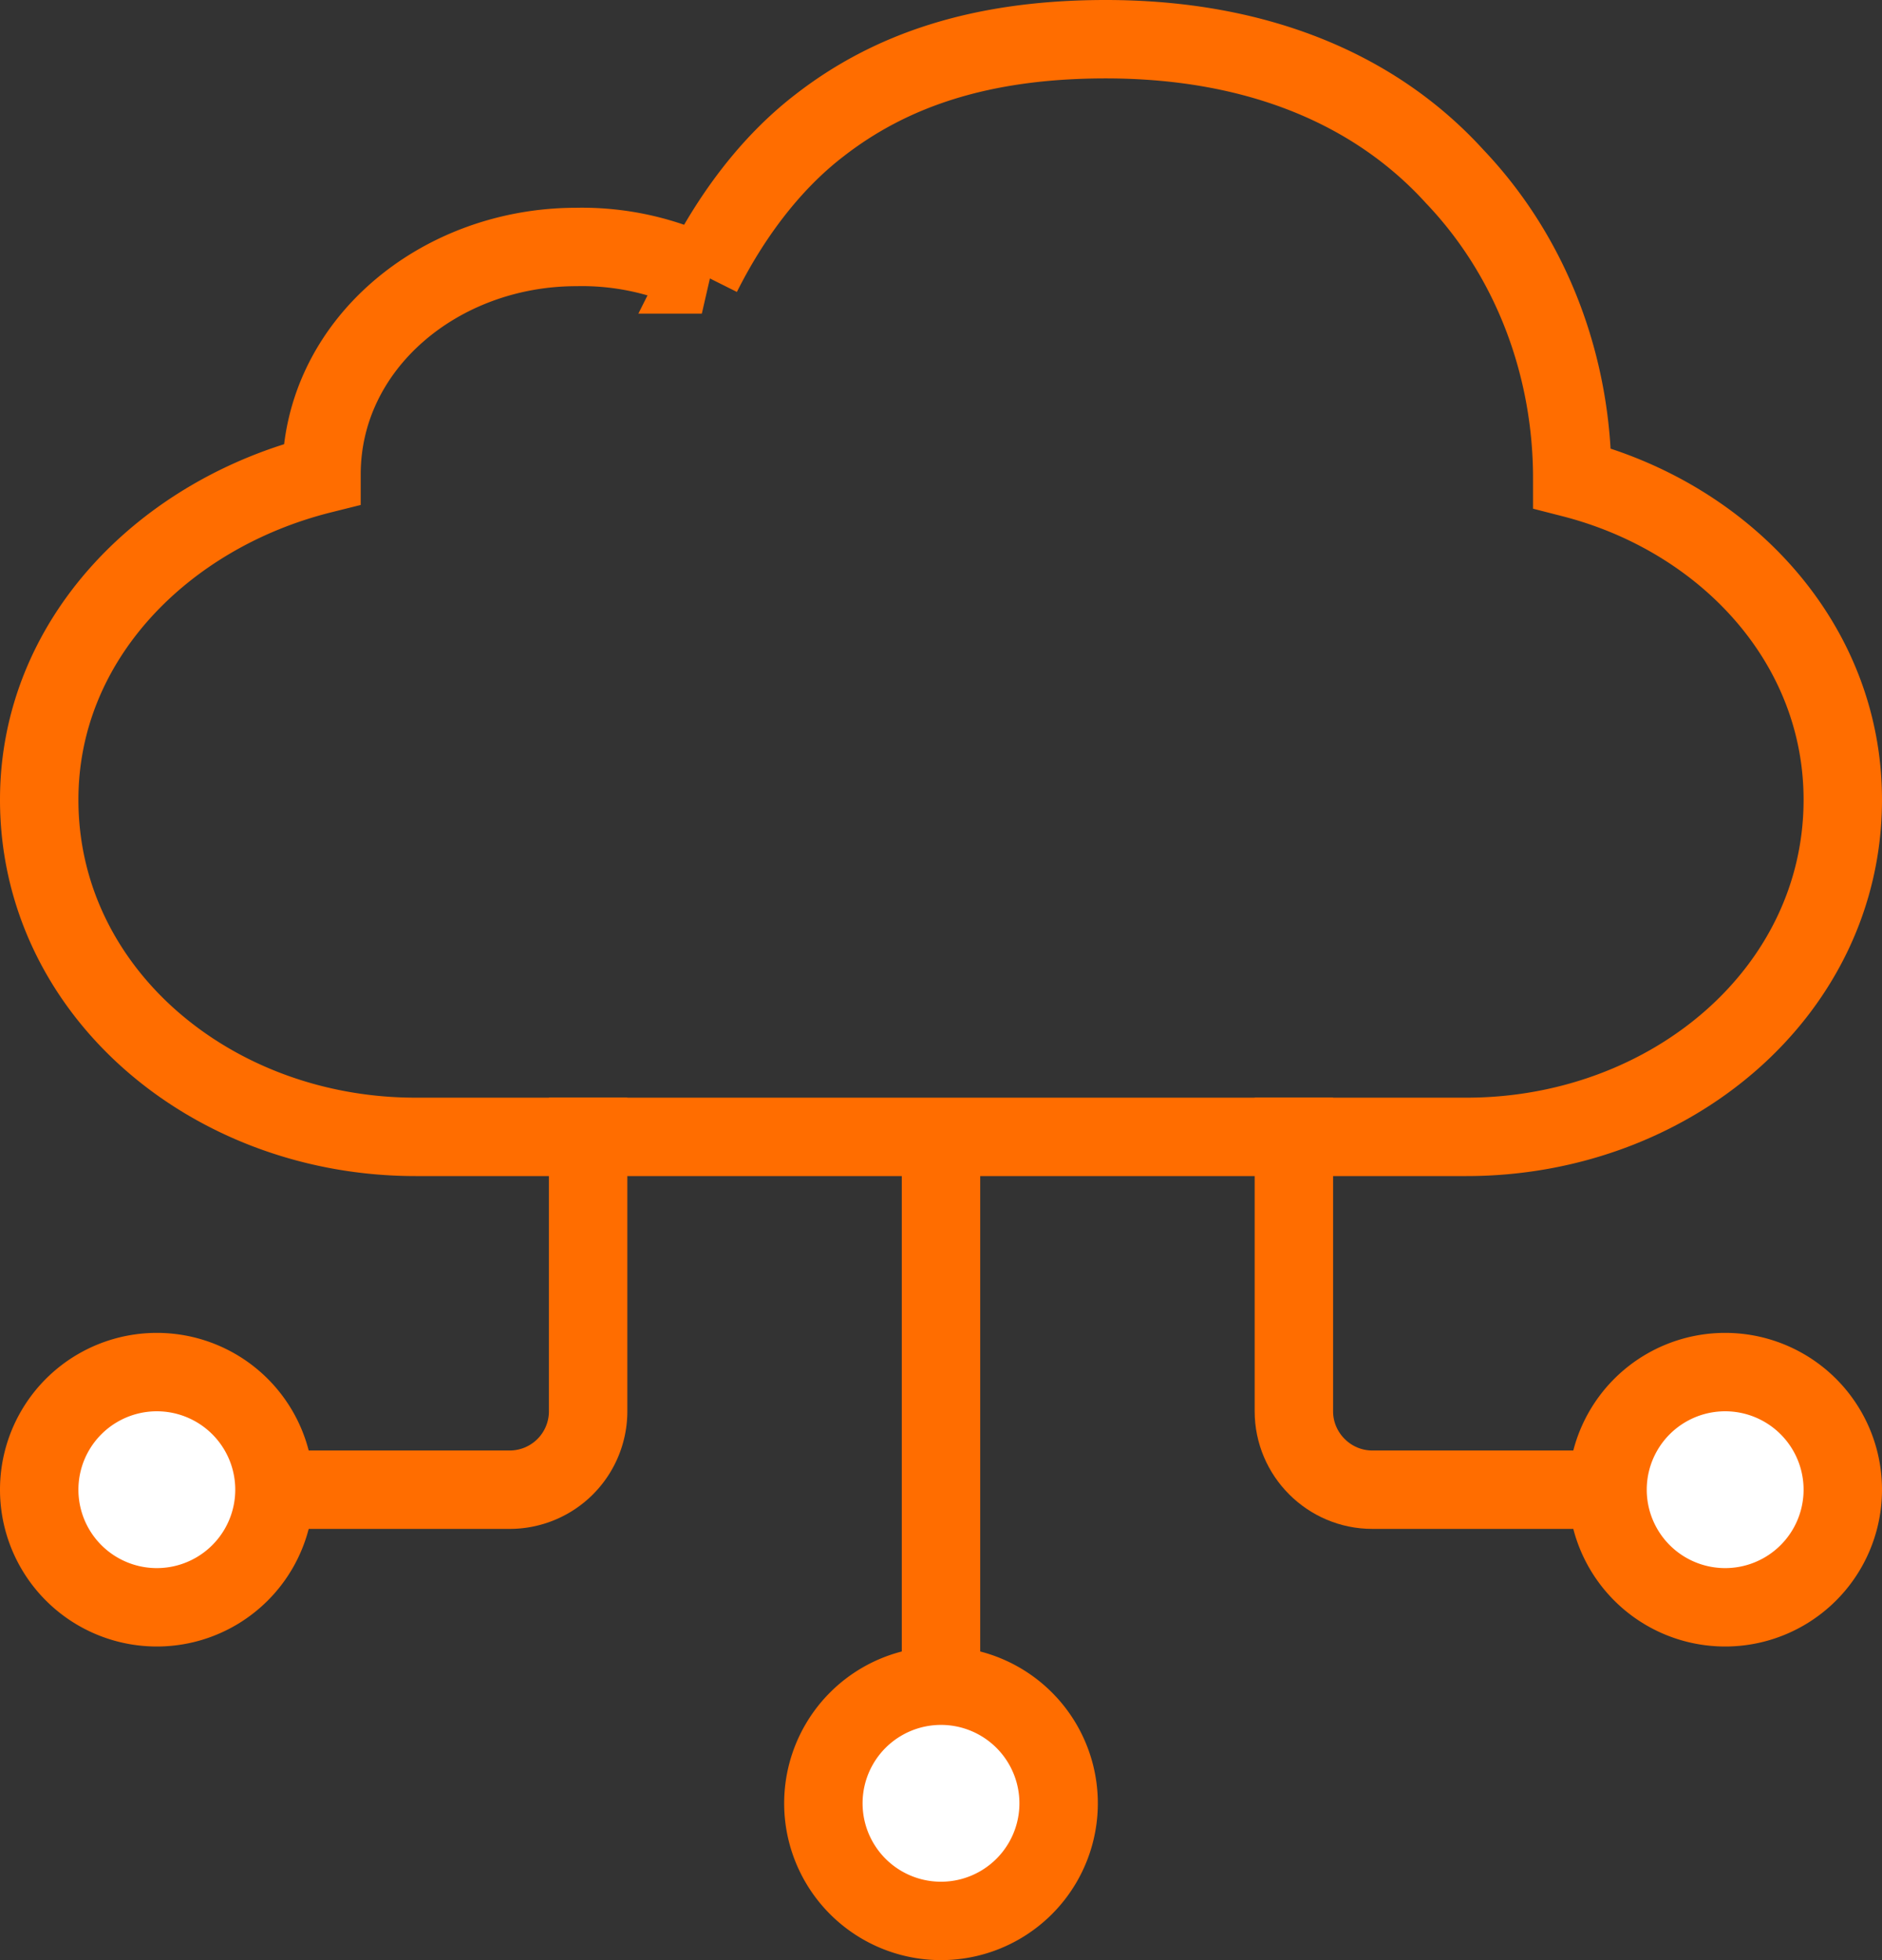 <svg width="48" height="50" fill="none" xmlns="http://www.w3.org/2000/svg"><rect width="100%" height="100%" fill="#333333" stroke="none"/><path d="M10.6 29h26.8c5.2 0 9.6-3.7 9.6-8.6 0-4-3-7.2-6.9-8.2 0-2.8-1-5.6-3-7.7-2-2.2-5-3.5-8.9-3.5-3.2 0-5.5.8-7.3 2.2-1.3 1-2.3 2.4-3 3.8a7 7 0 0 0-3.2-.7c-3.5 0-6.5 2.5-6.5 5.8-4 1-7.2 4.2-7.2 8.3 0 4.9 4.4 8.6 9.6 8.6ZM24 28v17" stroke="#FF6D00" stroke-width="2"/><path d="M24 49a3 3 0 1 0 0-6 3 3 0 0 0 0 6Z" fill="#fff" stroke="#FF6D00" stroke-width="2"/><path d="M33 28v8c0 1.1.9 2 2 2h7" stroke="#FF6D00" stroke-width="2"/><path d="M44 41a3 3 0 1 0 0-6 3 3 0 0 0 0 6Z" fill="#fff" stroke="#FF6D00" stroke-width="2"/><path d="M15 28v8a2 2 0 0 1-2 2H6" stroke="#FF6D00" stroke-width="2"/><path d="M4 41a3 3 0 1 0 0-6 3 3 0 0 0 0 6Z" fill="#fff" stroke="#FF6D00" stroke-width="2"/></svg>
